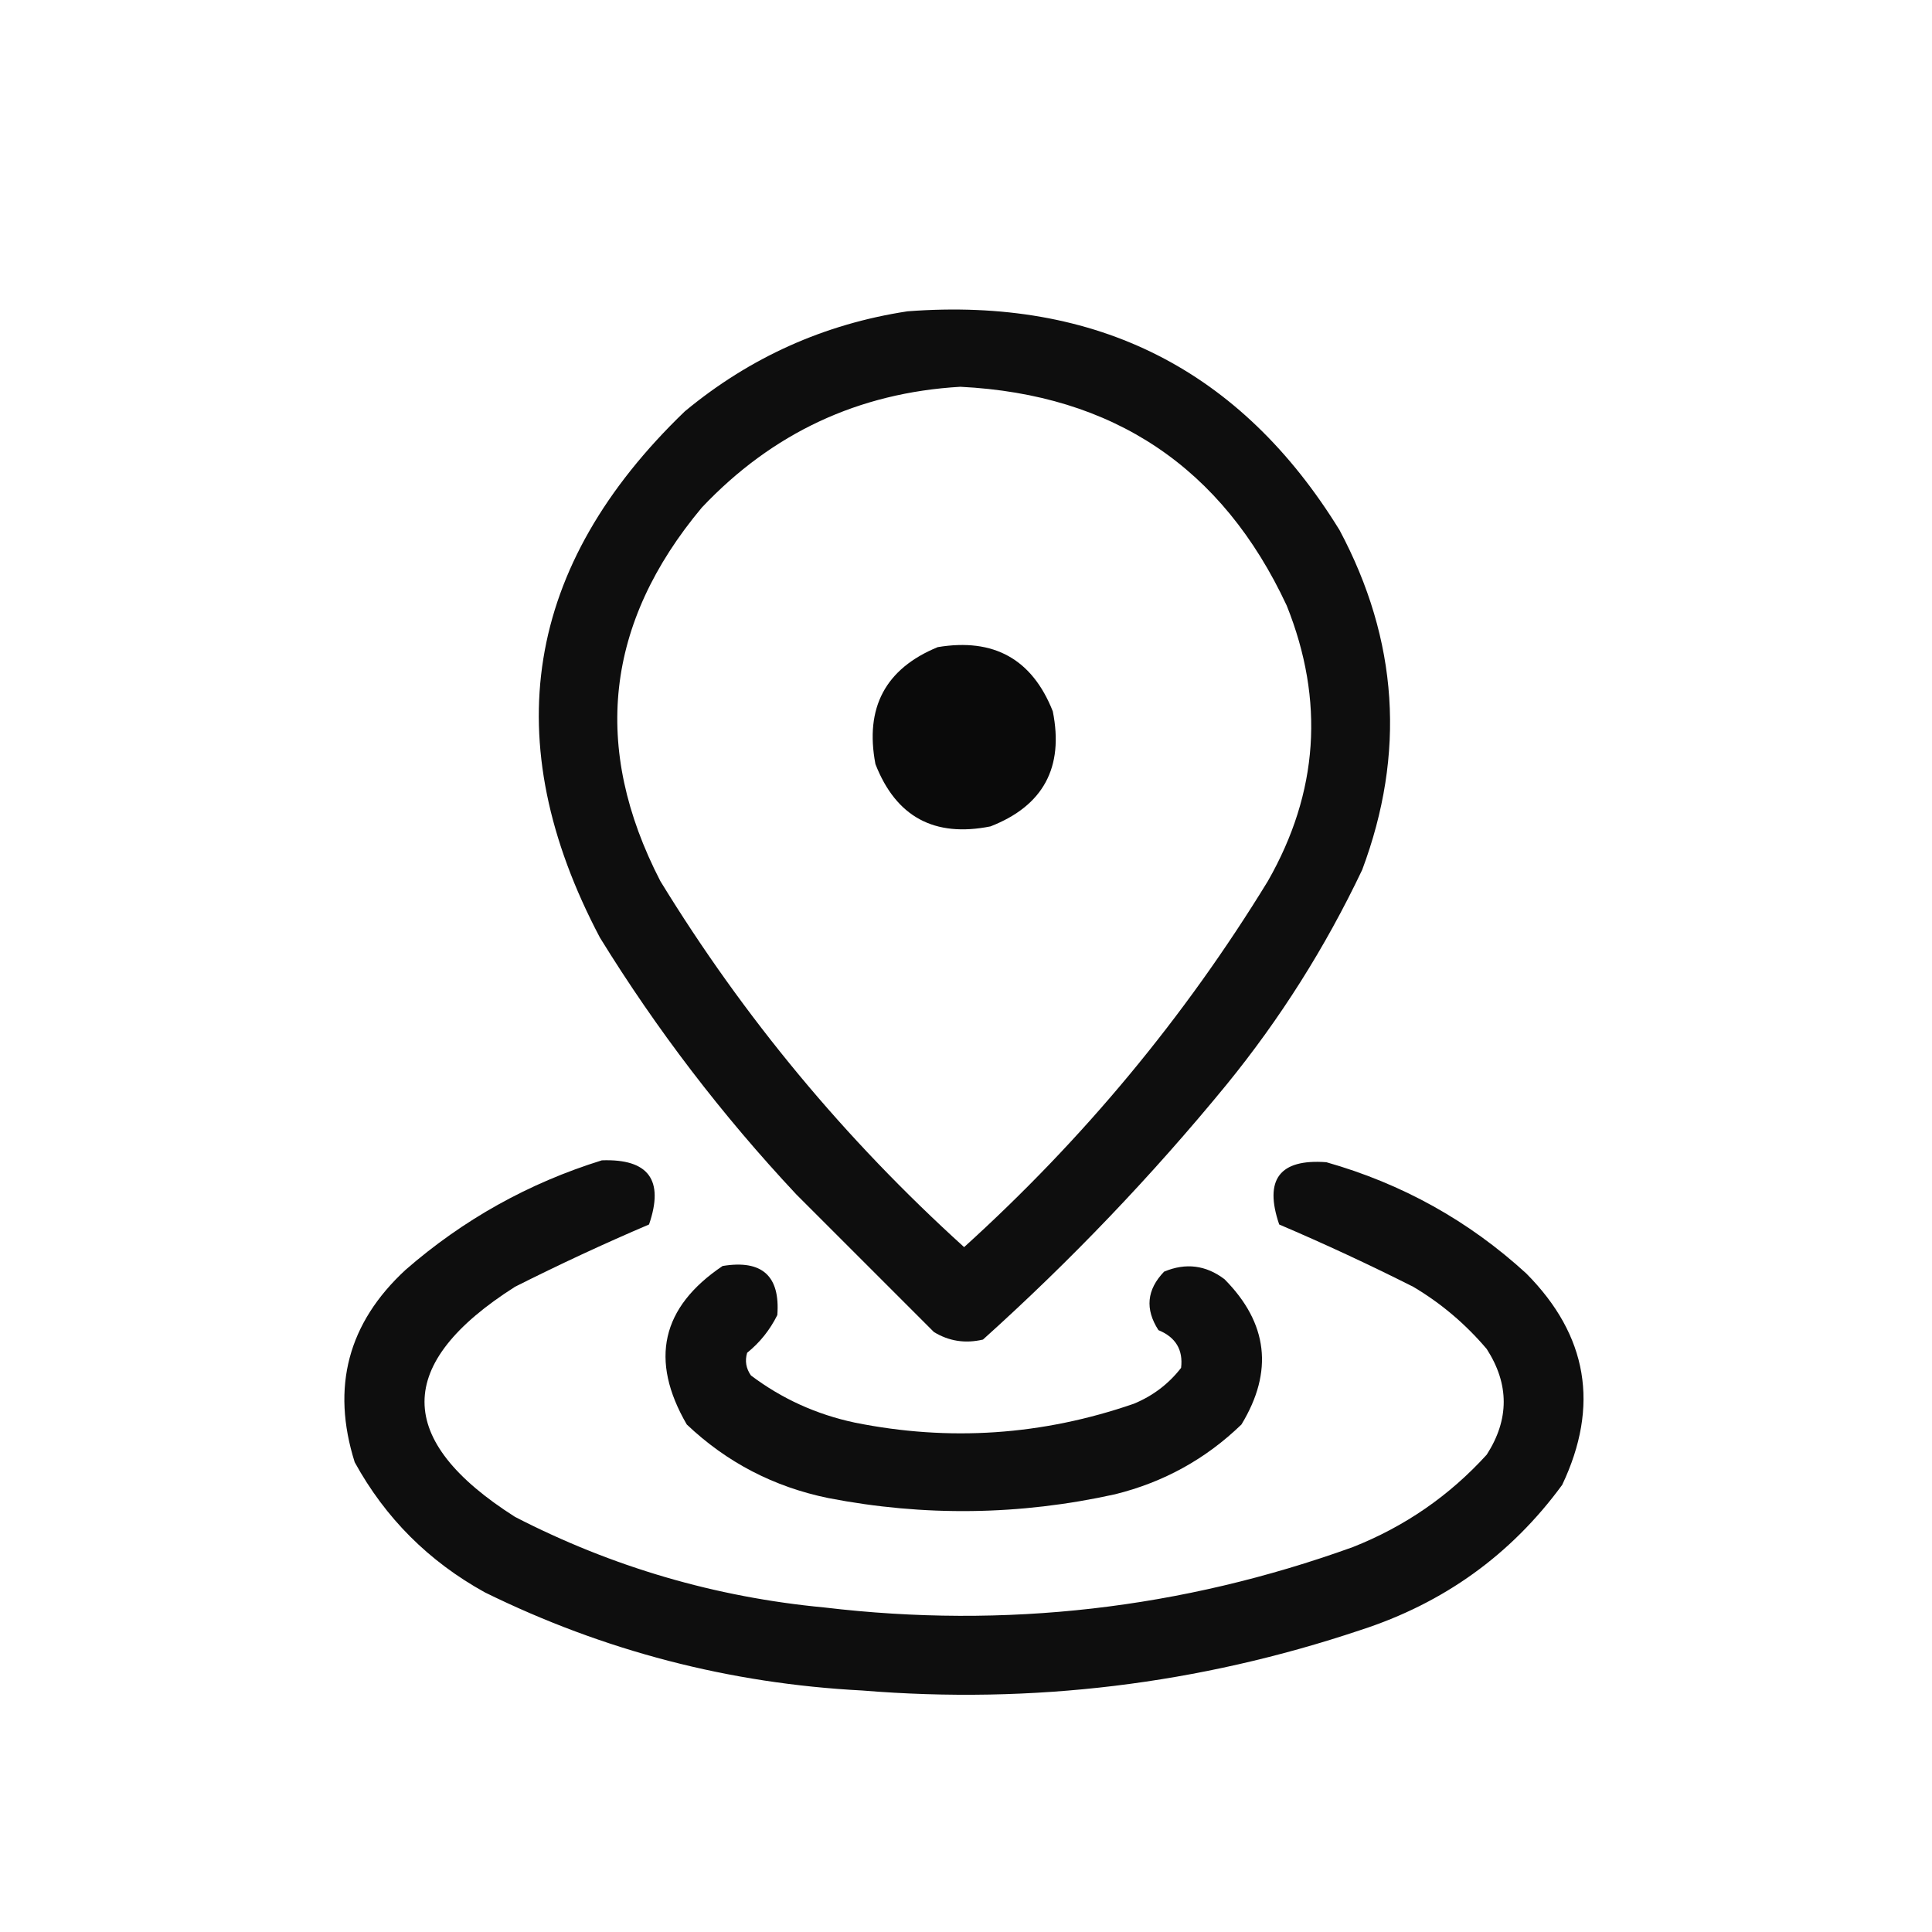 <?xml version="1.0" encoding="UTF-8"?>
<!DOCTYPE svg PUBLIC "-//W3C//DTD SVG 1.1//EN" "http://www.w3.org/Graphics/SVG/1.1/DTD/svg11.dtd">
<svg xmlns="http://www.w3.org/2000/svg" version="1.1" width="512px" height="512px" style="shape-rendering:geometricPrecision; text-rendering:geometricPrecision; image-rendering:optimizeQuality; fill-rule:evenodd; clip-rule:evenodd" xmlns:xlink="http://www.w3.org/1999/xlink">
<g><path style="opacity:0.942" fill="#000000" d="M 240.5,82.5 C 290.685,78.675 328.852,98.008 355,140.5C 370.547,169.659 372.547,199.659 361,230.5C 351.25,251.019 339.25,270.019 325,287.5C 305.268,311.568 283.768,334.068 260.5,355C 255.816,356.102 251.483,355.436 247.5,353C 235.333,340.833 223.167,328.667 211,316.5C 191.367,295.541 174.033,272.874 159,248.5C 131.491,196.389 138.991,149.889 181.5,109C 198.762,94.7 218.429,85.867 240.5,82.5 Z M 254.5,102.5 C 295.087,104.529 323.921,123.862 341,160.5C 351.084,185.674 349.417,210.007 336,233.5C 313.926,269.563 287.093,301.896 255.5,330.5C 223.907,301.896 197.074,269.563 175,233.5C 156.728,198.118 160.395,165.118 186,134.5C 204.67,114.746 227.504,104.079 254.5,102.5 Z"/></g>
<g><path style="opacity:0.959" fill="#000000" d="M 248.5,171.5 C 263.367,169.012 273.534,174.678 279,188.5C 281.982,203.376 276.482,213.543 262.5,219C 247.624,221.982 237.457,216.482 232,202.5C 229.146,187.533 234.646,177.199 248.5,171.5 Z"/></g>
<g><path style="opacity:0.943" fill="#000000" d="M 159.5,307.5 C 171.886,307.058 176.052,312.724 172,324.5C 160.049,329.602 148.215,335.102 136.5,341C 104.5,361.333 104.5,381.667 136.5,402C 162.255,415.274 189.589,423.274 218.5,426C 266.431,431.703 313.098,426.37 358.5,410C 372.26,404.564 384.094,396.398 394,385.5C 400,376.167 400,366.833 394,357.5C 388.38,350.873 381.88,345.373 374.5,341C 362.785,335.102 350.951,329.602 339,324.5C 334.936,312.577 339.102,307.077 351.5,308C 371.589,313.706 389.255,323.539 404.5,337.5C 420.767,353.895 423.934,372.561 414,393.5C 400.455,412.01 382.621,424.843 360.5,432C 317.633,446.358 273.633,451.692 228.5,448C 193.345,446.171 160.012,437.505 128.5,422C 113.611,413.778 102.111,402.278 94,387.5C 87.725,367.596 92.225,350.596 107.5,336.5C 122.796,323.185 140.129,313.519 159.5,307.5 Z"/></g>
<g><path style="opacity:0.942" fill="#000000" d="M 191.5,335.5 C 201.943,333.782 206.776,338.115 206,348.5C 204.032,352.46 201.365,355.793 198,358.5C 197.365,360.635 197.699,362.635 199,364.5C 207.176,370.669 216.343,374.835 226.5,377C 251.562,382.058 276.229,380.392 300.5,372C 305.553,369.902 309.72,366.735 313,362.5C 313.576,357.72 311.576,354.387 307,352.5C 303.399,346.938 303.899,341.771 308.5,337C 314.236,334.6 319.569,335.267 324.5,339C 336.034,350.627 337.534,363.46 329,377.5C 319.556,386.642 308.39,392.808 295.5,396C 270.242,401.59 244.908,401.924 219.5,397C 205.074,394.039 192.574,387.539 182,377.5C 172.089,360.429 175.255,346.429 191.5,335.5 Z"/></g>
</svg>
